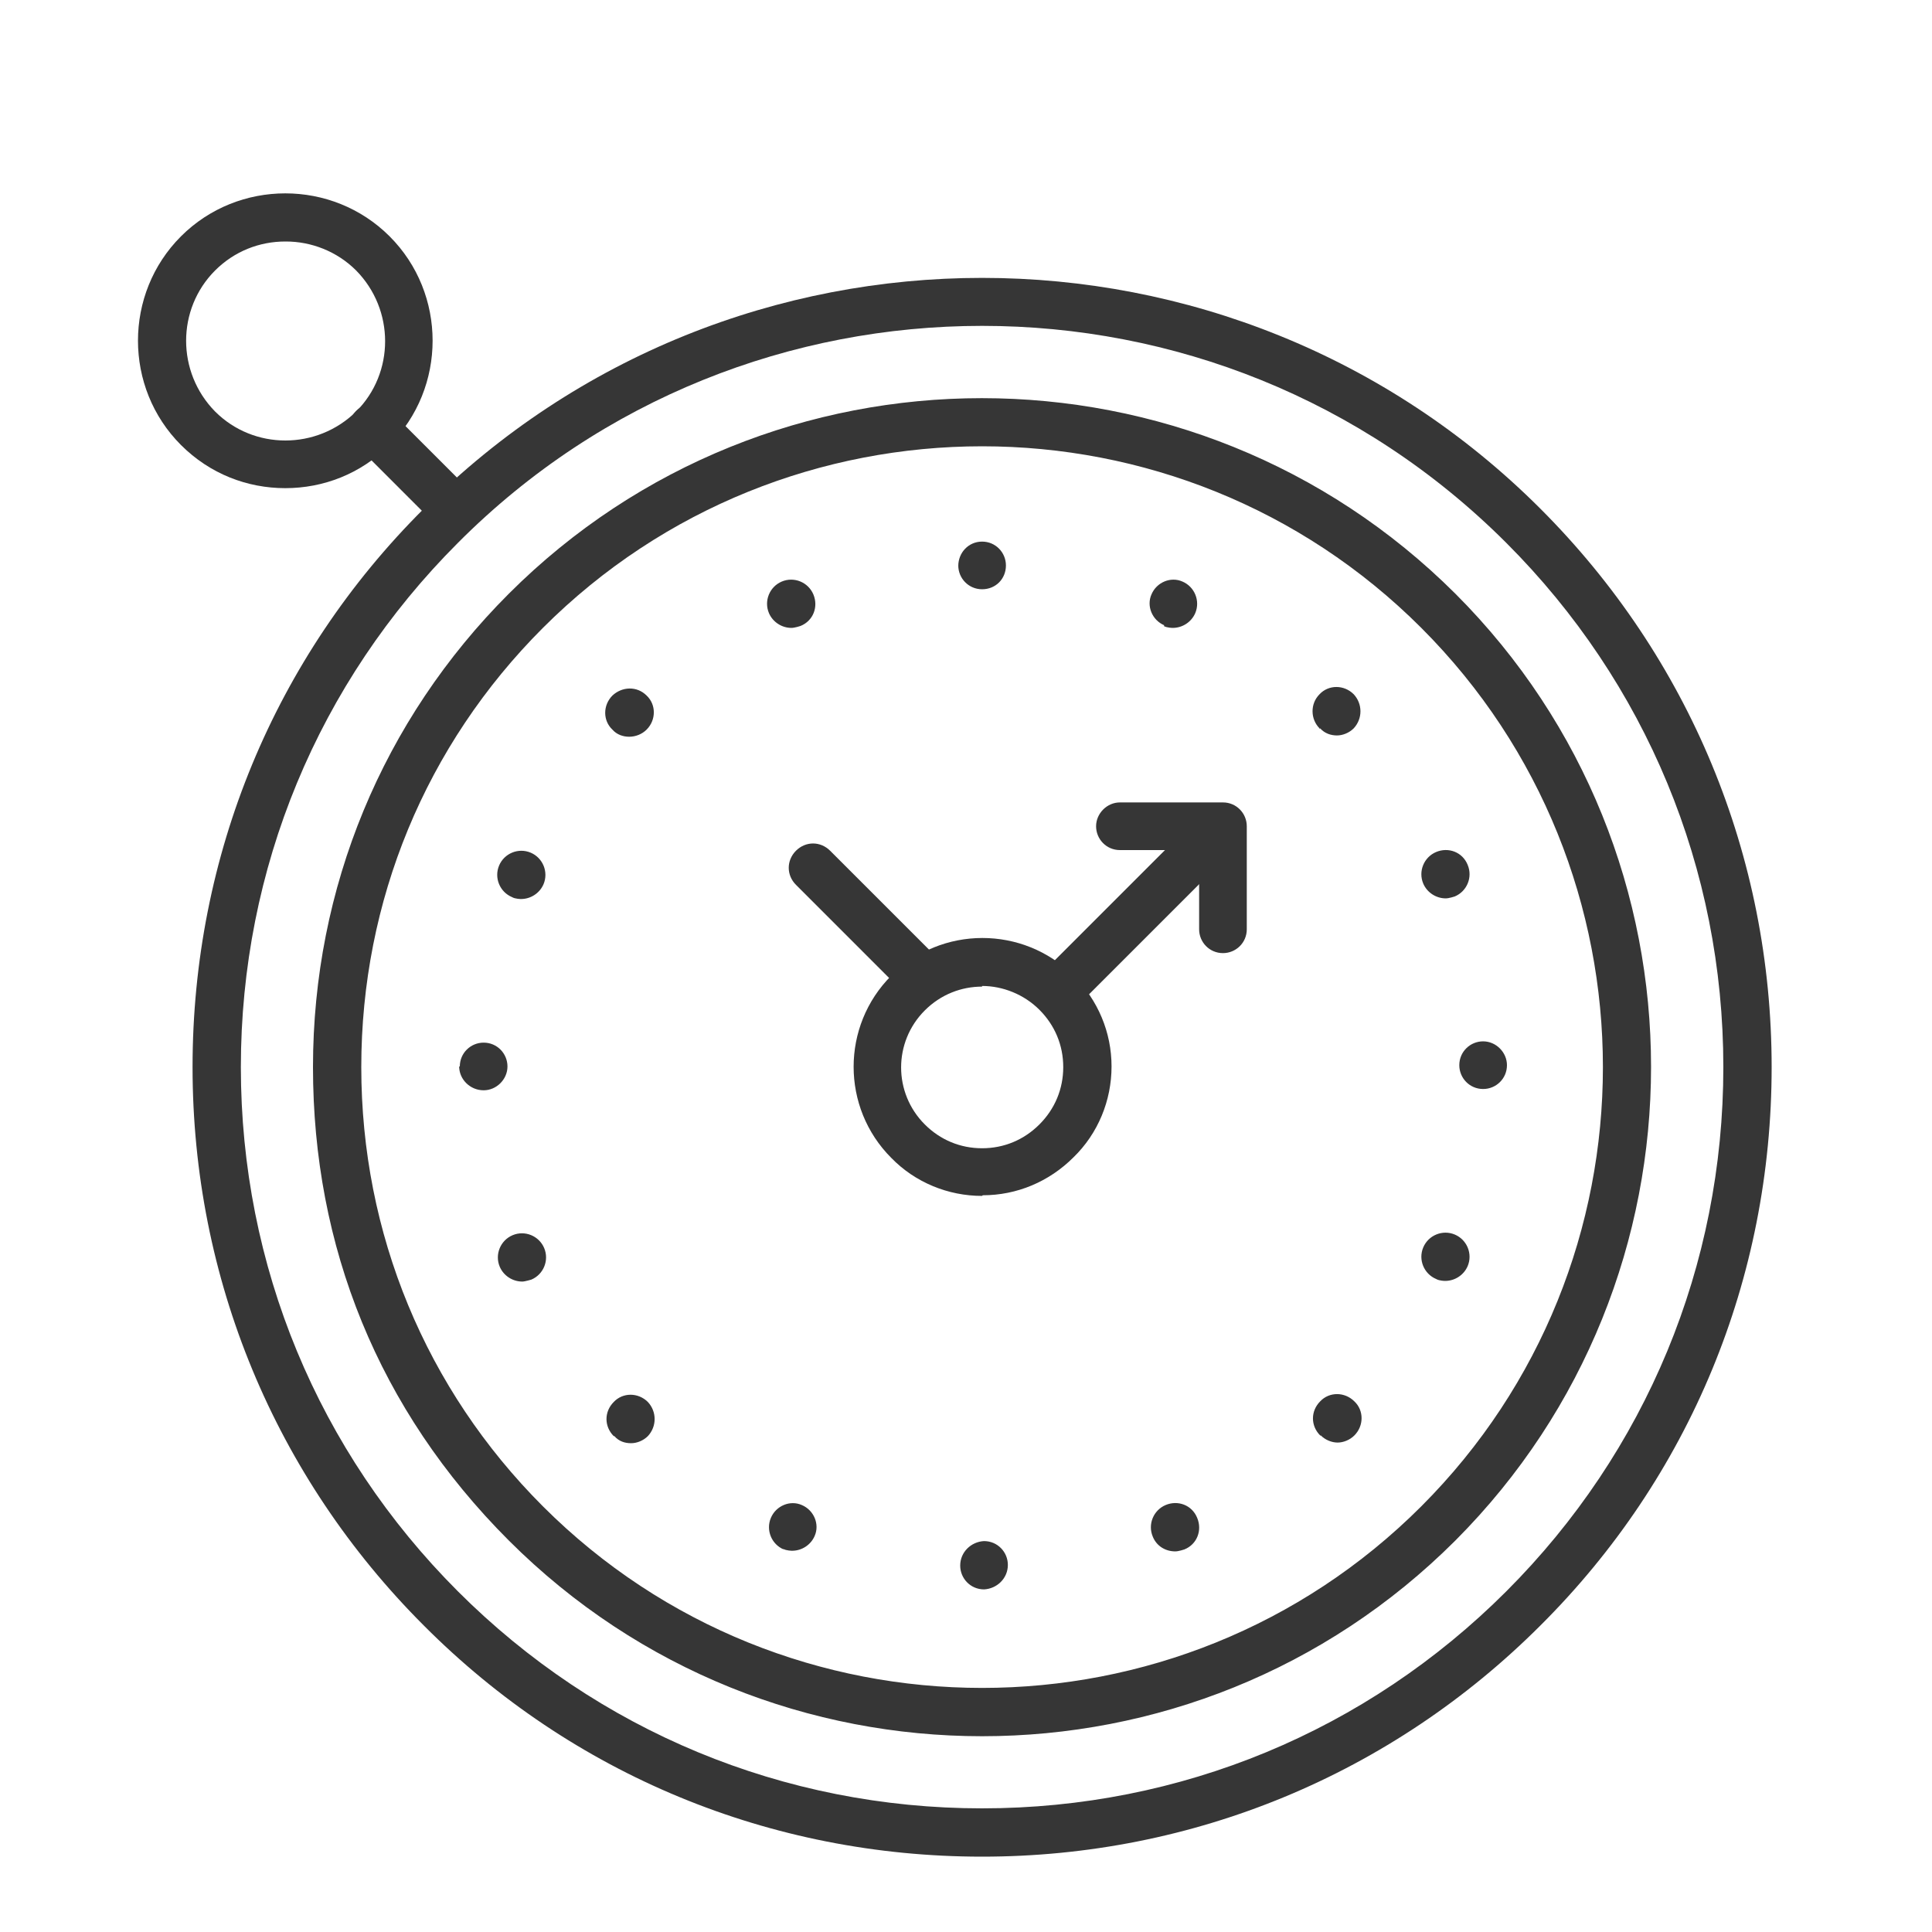 <?xml version="1.0" encoding="UTF-8"?>
<svg id="Layer_1" xmlns="http://www.w3.org/2000/svg" viewBox="0 0 30 30">
  <defs>
    <style>
      .cls-1 {
        fill: #363636;
      }
    </style>
  </defs>
  <path class="cls-1" d="M15.25,28.83c-3.28,0-6.36-1.27-8.67-3.59-2.31-2.31-3.59-5.39-3.59-8.67,0-3.28,1.27-6.36,3.59-8.67,4.78-4.78,12.56-4.78,17.34,0,2.31,2.31,3.59,5.39,3.59,8.67s-1.27,6.36-3.59,8.67h0c-2.31,2.31-5.39,3.59-8.67,3.59ZM15.25,5.06c-2.95,0-5.9,1.12-8.14,3.37-2.17,2.17-3.37,5.06-3.37,8.14,0,3.08,1.2,5.97,3.37,8.14,2.17,2.17,5.06,3.37,8.14,3.37s5.97-1.2,8.14-3.37h0c2.17-2.17,3.37-5.06,3.37-8.14s-1.2-5.97-3.37-8.14c-2.25-2.25-5.19-3.37-8.14-3.37ZM15.25,26.96c-2.66,0-5.32-1.01-7.35-3.04s-3.04-4.57-3.04-7.35,1.08-5.39,3.04-7.35h0c4.05-4.05,10.64-4.05,14.7,0,4.05,4.05,4.05,10.64,0,14.7-2.03,2.03-4.69,3.04-7.35,3.04ZM15.25,6.93c-2.47,0-4.94.94-6.82,2.82h0c-1.82,1.82-2.82,4.24-2.82,6.82s1,5,2.82,6.82c3.76,3.76,9.88,3.76,13.64,0,3.76-3.76,3.76-9.88,0-13.64-1.88-1.88-4.35-2.82-6.82-2.82ZM8.16,9.48h0,0Z"/>
  <path class="cls-1" d="M4.43,7.58c-.59,0-1.17-.22-1.62-.67-.89-.89-.89-2.35,0-3.24.89-.89,2.35-.89,3.24,0h0c.89.89.89,2.35,0,3.24-.45.45-1.03.67-1.62.67ZM4.43,3.75c-.4,0-.79.15-1.09.45-.6.6-.6,1.58,0,2.19.6.6,1.58.6,2.19,0,.6-.6.6-1.58,0-2.19-.3-.3-.7-.45-1.09-.45Z"/>
  <path class="cls-1" d="M15.25,18.57c-.53,0-1.04-.21-1.41-.59-.78-.78-.78-2.05,0-2.83.78-.78,2.05-.78,2.83,0h0c.38.38.59.88.59,1.41s-.21,1.04-.59,1.41c-.38.38-.88.59-1.41.59ZM15.25,15.32c-.32,0-.64.12-.89.37-.49.49-.49,1.28,0,1.77.24.24.55.37.89.37s.65-.13.89-.37.37-.55.37-.89-.13-.65-.37-.89h0c-.24-.24-.57-.37-.89-.37Z"/>
  <path class="cls-1" d="M6.97,8.2c-.1,0-.19-.04-.26-.11l-1.18-1.18c-.15-.15-.15-.38,0-.53.15-.15.38-.15.53,0l1.18,1.18c.15.15.15.38,0,.53-.07.07-.17.11-.26.11Z"/>
  <path class="cls-1" d="M14.19,15.42c-.1,0-.19-.04-.26-.11l-1.57-1.57c-.15-.15-.15-.38,0-.53.15-.15.38-.15.53,0l1.57,1.57c.15.15.15.38,0,.53-.07.07-.17.11-.26.11Z"/>
  <path class="cls-1" d="M16.43,15.76c-.1,0-.19-.04-.26-.11-.15-.15-.15-.38,0-.53l2.16-2.16c.15-.15.38-.15.53,0,.15.15.15.38,0,.53l-2.16,2.16c-.07.07-.17.11-.26.11Z"/>
  <path class="cls-1" d="M18.99,14.8c-.21,0-.37-.17-.37-.37v-1.23h-1.23c-.21,0-.37-.17-.37-.37s.17-.37.37-.37h1.6c.21,0,.37.17.37.37v1.6c0,.21-.17.37-.37.37Z"/>
  <path class="cls-1" d="M14.91,24.31c0-.21.17-.37.37-.38h0c.21,0,.37.17.37.37h0c0,.21-.17.37-.37.38h0c-.21,0-.37-.17-.37-.37ZM12.17,24.06h0c-.19-.08-.28-.3-.2-.49h0c.08-.19.3-.28.48-.2h0c.19.08.28.3.2.48h0c-.06.14-.2.23-.35.23h0s-.09,0-.14-.03ZM17.9,23.86c-.08-.19.01-.41.2-.49h0c.19-.08.41,0,.49.2h0c.08.19,0,.41-.2.49h0s-.09.03-.14.03h0c-.15,0-.29-.08-.35-.23ZM9.53,22.3c-.15-.15-.15-.38,0-.53h0c.14-.15.38-.15.53,0h0c.14.15.14.38,0,.53h0c-.07.07-.17.11-.26.11h0c-.1,0-.19-.03-.26-.11ZM20.5,22.29c-.15-.15-.15-.38,0-.53h0c.14-.15.38-.15.53,0h0c.15.14.15.38,0,.53h0c-.07.07-.17.11-.26.11h0c-.09,0-.19-.04-.26-.11ZM7.76,19.67c-.08-.19.01-.41.2-.49h0c.19-.08.41.01.49.2h0c.08.19-.01.41-.2.49h0s-.1.03-.14.03h0c-.15,0-.29-.09-.35-.23ZM22.3,19.86c-.19-.08-.28-.3-.2-.49h0c.08-.19.3-.28.49-.2h0c.19.08.28.3.2.49h0c-.06.14-.2.23-.35.23h0s-.09,0-.14-.03ZM7.14,16.56c0-.21.17-.37.37-.37h0c.21,0,.37.17.37.37h0c0,.2-.17.37-.37.37h0c-.21,0-.38-.17-.38-.37ZM22.66,16.54c0-.21.17-.37.37-.37h0c.2,0,.37.17.37.37h0c0,.21-.17.37-.37.37h0c-.21,0-.37-.17-.37-.37ZM7.89,16.56h0s0,0,0,0h0ZM7.95,13.93c-.19-.08-.28-.3-.2-.49h0c.08-.19.3-.28.49-.2h0c.19.08.28.3.2.49h0c-.06.14-.2.23-.35.23h0s-.09,0-.14-.03ZM22.1,13.72c-.08-.19.01-.41.2-.49h0c.19-.08.41,0,.49.2h0c.08.19-.01.41-.2.49h0s-.09.03-.14.03h0c-.15,0-.29-.09-.35-.23ZM9.51,11.33c-.15-.14-.15-.38,0-.53h0c.15-.14.38-.15.53,0h0c.15.14.15.38,0,.53h0c-.07.07-.17.11-.27.11h0c-.09,0-.19-.03-.26-.11ZM20.49,11.32s0,0,0-.01h0s0,0,0,0h0c-.14-.14-.15-.38,0-.53h0c.14-.15.38-.15.53,0h0s0,0,0,0h0s0,0,0,0h0c.14.15.14.38,0,.53h0c-.07.07-.17.11-.26.11h0c-.09,0-.19-.03-.26-.11ZM20.49,11.32h0s0,0,0,0ZM11.94,9.52c-.08-.19.01-.41.2-.49h0c.19-.08.41.01.49.2h0c.08.19,0,.41-.2.49h0s-.09.03-.14.03h0c-.15,0-.29-.09-.35-.23ZM18.08,9.71c-.19-.08-.28-.3-.2-.48h0c.08-.19.3-.28.48-.2h0c.19.08.28.3.2.49h0c-.06.14-.2.23-.35.23h0s-.09,0-.14-.03ZM14.88,8.79c0-.21.16-.38.37-.38h0c.21,0,.37.17.37.37h0c0,.21-.16.37-.37.37h0c-.21,0-.37-.17-.37-.37Z"/>
</svg>